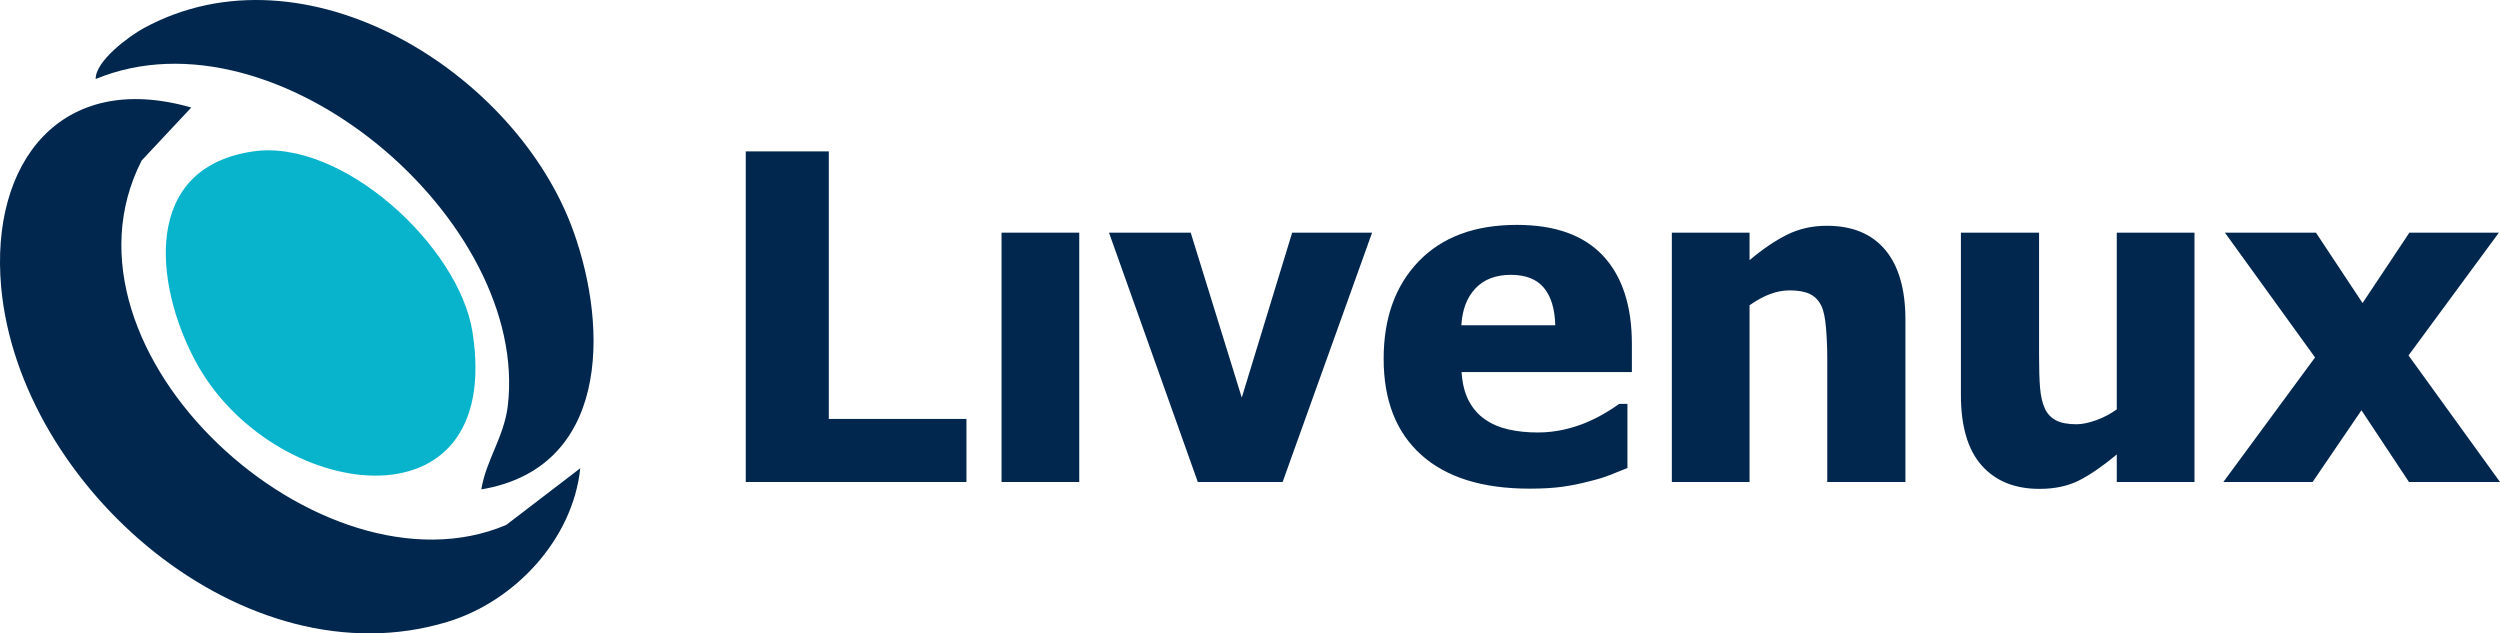 <?xml version="1.0" encoding="UTF-8"?>
<svg id="Layer_1" xmlns="http://www.w3.org/2000/svg" viewBox="0 0 687.11 174.08">
  <defs>
    <style>
      .cls-1 {
        fill: #08b3cc;
      }

      .cls-2 {
        fill: #01274e;
      }
    </style>
  </defs>
  <g>
    <path class="cls-2" d="M52.569,29.553l-13.625,14.547c-26.925,52.657,49.472,121.662,100.18,100.181l20.361-15.586c-2.061,19.553-17.964,36.591-36.501,42.218C67.066,187.886,5.274,133.686.319,78.88-2.762,44.791,16.583,19.226,52.569,29.553Z"/>
    <path class="cls-1" d="M69.595,41.611c24.515-3.551,56.566,26.098,60.264,49.625,8.793,55.937-55.387,46.675-76.109,8.077-11.342-21.126-14.82-53.26,15.845-57.702Z"/>
    <path class="cls-2" d="M132.287,134.508c1.292-7.989,6.238-14.432,7.261-22.85C145.735,60.742,76.213,1.071,26.298,21.714c-.093-4.956,9.158-11.766,13.223-13.978,44.364-24.149,102.375,12.071,118.068,55.784,9.794,27.281,9.567,65.12-25.301,70.988Z"/>
  </g>
  <g>
    <path class="cls-2" d="M265.625,132.472h-60.657V41.609h22.823v73.533h37.834v17.331Z"/>
    <path class="cls-2" d="M296.625,132.472h-21.358V63.943h21.358v68.529Z"/>
    <path class="cls-2" d="M377.114,63.943l-24.592,68.529h-23.311l-24.409-68.529h22.456l14.035,45.34,13.852-45.34h21.968Z"/>
    <path class="cls-2" d="M420.379,134.302c-12.937,0-22.853-3.091-29.749-9.275-6.895-6.183-10.343-14.99-10.343-26.423,0-11.187,3.213-20.116,9.642-26.789,6.428-6.671,15.418-10.008,26.972-10.008,10.496,0,18.388,2.828,23.677,8.482,5.288,5.656,7.933,13.751,7.933,24.287v7.689h-46.805c.203,3.173.875,5.828,2.014,7.964,1.138,2.136,2.644,3.835,4.516,5.095,1.831,1.262,3.966,2.167,6.407,2.716s5.105.823,7.994.823c2.481,0,4.922-.274,7.323-.823,2.4-.549,4.597-1.271,6.59-2.167,1.749-.772,3.366-1.606,4.851-2.502,1.485-.894,2.695-1.687,3.631-2.38h2.258v17.636c-1.749.692-3.346,1.334-4.791,1.923-1.444.59-3.427,1.19-5.949,1.8-2.319.61-4.709,1.088-7.17,1.434-2.462.345-5.462.518-9.001.518ZM427.458,89.39c-.122-4.516-1.17-7.952-3.143-10.313-1.973-2.359-4.994-3.539-9.061-3.539-4.15,0-7.394,1.242-9.734,3.722-2.339,2.482-3.63,5.858-3.875,10.13h25.813Z"/>
    <path class="cls-2" d="M523.691,132.472h-21.48v-33.99c0-2.766-.112-5.522-.335-8.268-.225-2.746-.641-4.77-1.251-6.072-.732-1.545-1.791-2.654-3.173-3.325-1.383-.671-3.234-1.007-5.553-1.007-1.749,0-3.519.326-5.309.976-1.791.652-3.702,1.689-5.736,3.112v48.574h-21.358V63.943h21.358v7.567c3.499-2.969,6.905-5.288,10.221-6.957,3.316-1.667,6.988-2.502,11.015-2.502,6.996,0,12.347,2.207,16.049,6.621,3.701,4.415,5.553,10.812,5.553,19.191v44.608Z"/>
    <path class="cls-2" d="M603.142,132.472h-21.358v-7.567c-3.702,3.093-7.1,5.442-10.191,7.049-3.092,1.606-6.774,2.41-11.045,2.41-6.795,0-12.093-2.145-15.896-6.438-3.805-4.292-5.706-10.75-5.706-19.375v-44.608h21.48v33.99c0,3.539.092,6.429.274,8.665.184,2.238.62,4.13,1.312,5.675.65,1.425,1.657,2.502,3.021,3.234,1.362.732,3.264,1.098,5.705,1.098,1.504,0,3.285-.366,5.339-1.098s3.957-1.728,5.706-2.99v-48.574h21.358v68.529Z"/>
    <path class="cls-2" d="M687.11,132.472h-25.019l-13.059-19.71-13.425,19.71h-24.531l25.202-34.234-24.775-34.295h25.019l12.815,19.344,12.876-19.344h24.592l-24.836,33.746,25.141,34.783Z"/>
  </g>
</svg>